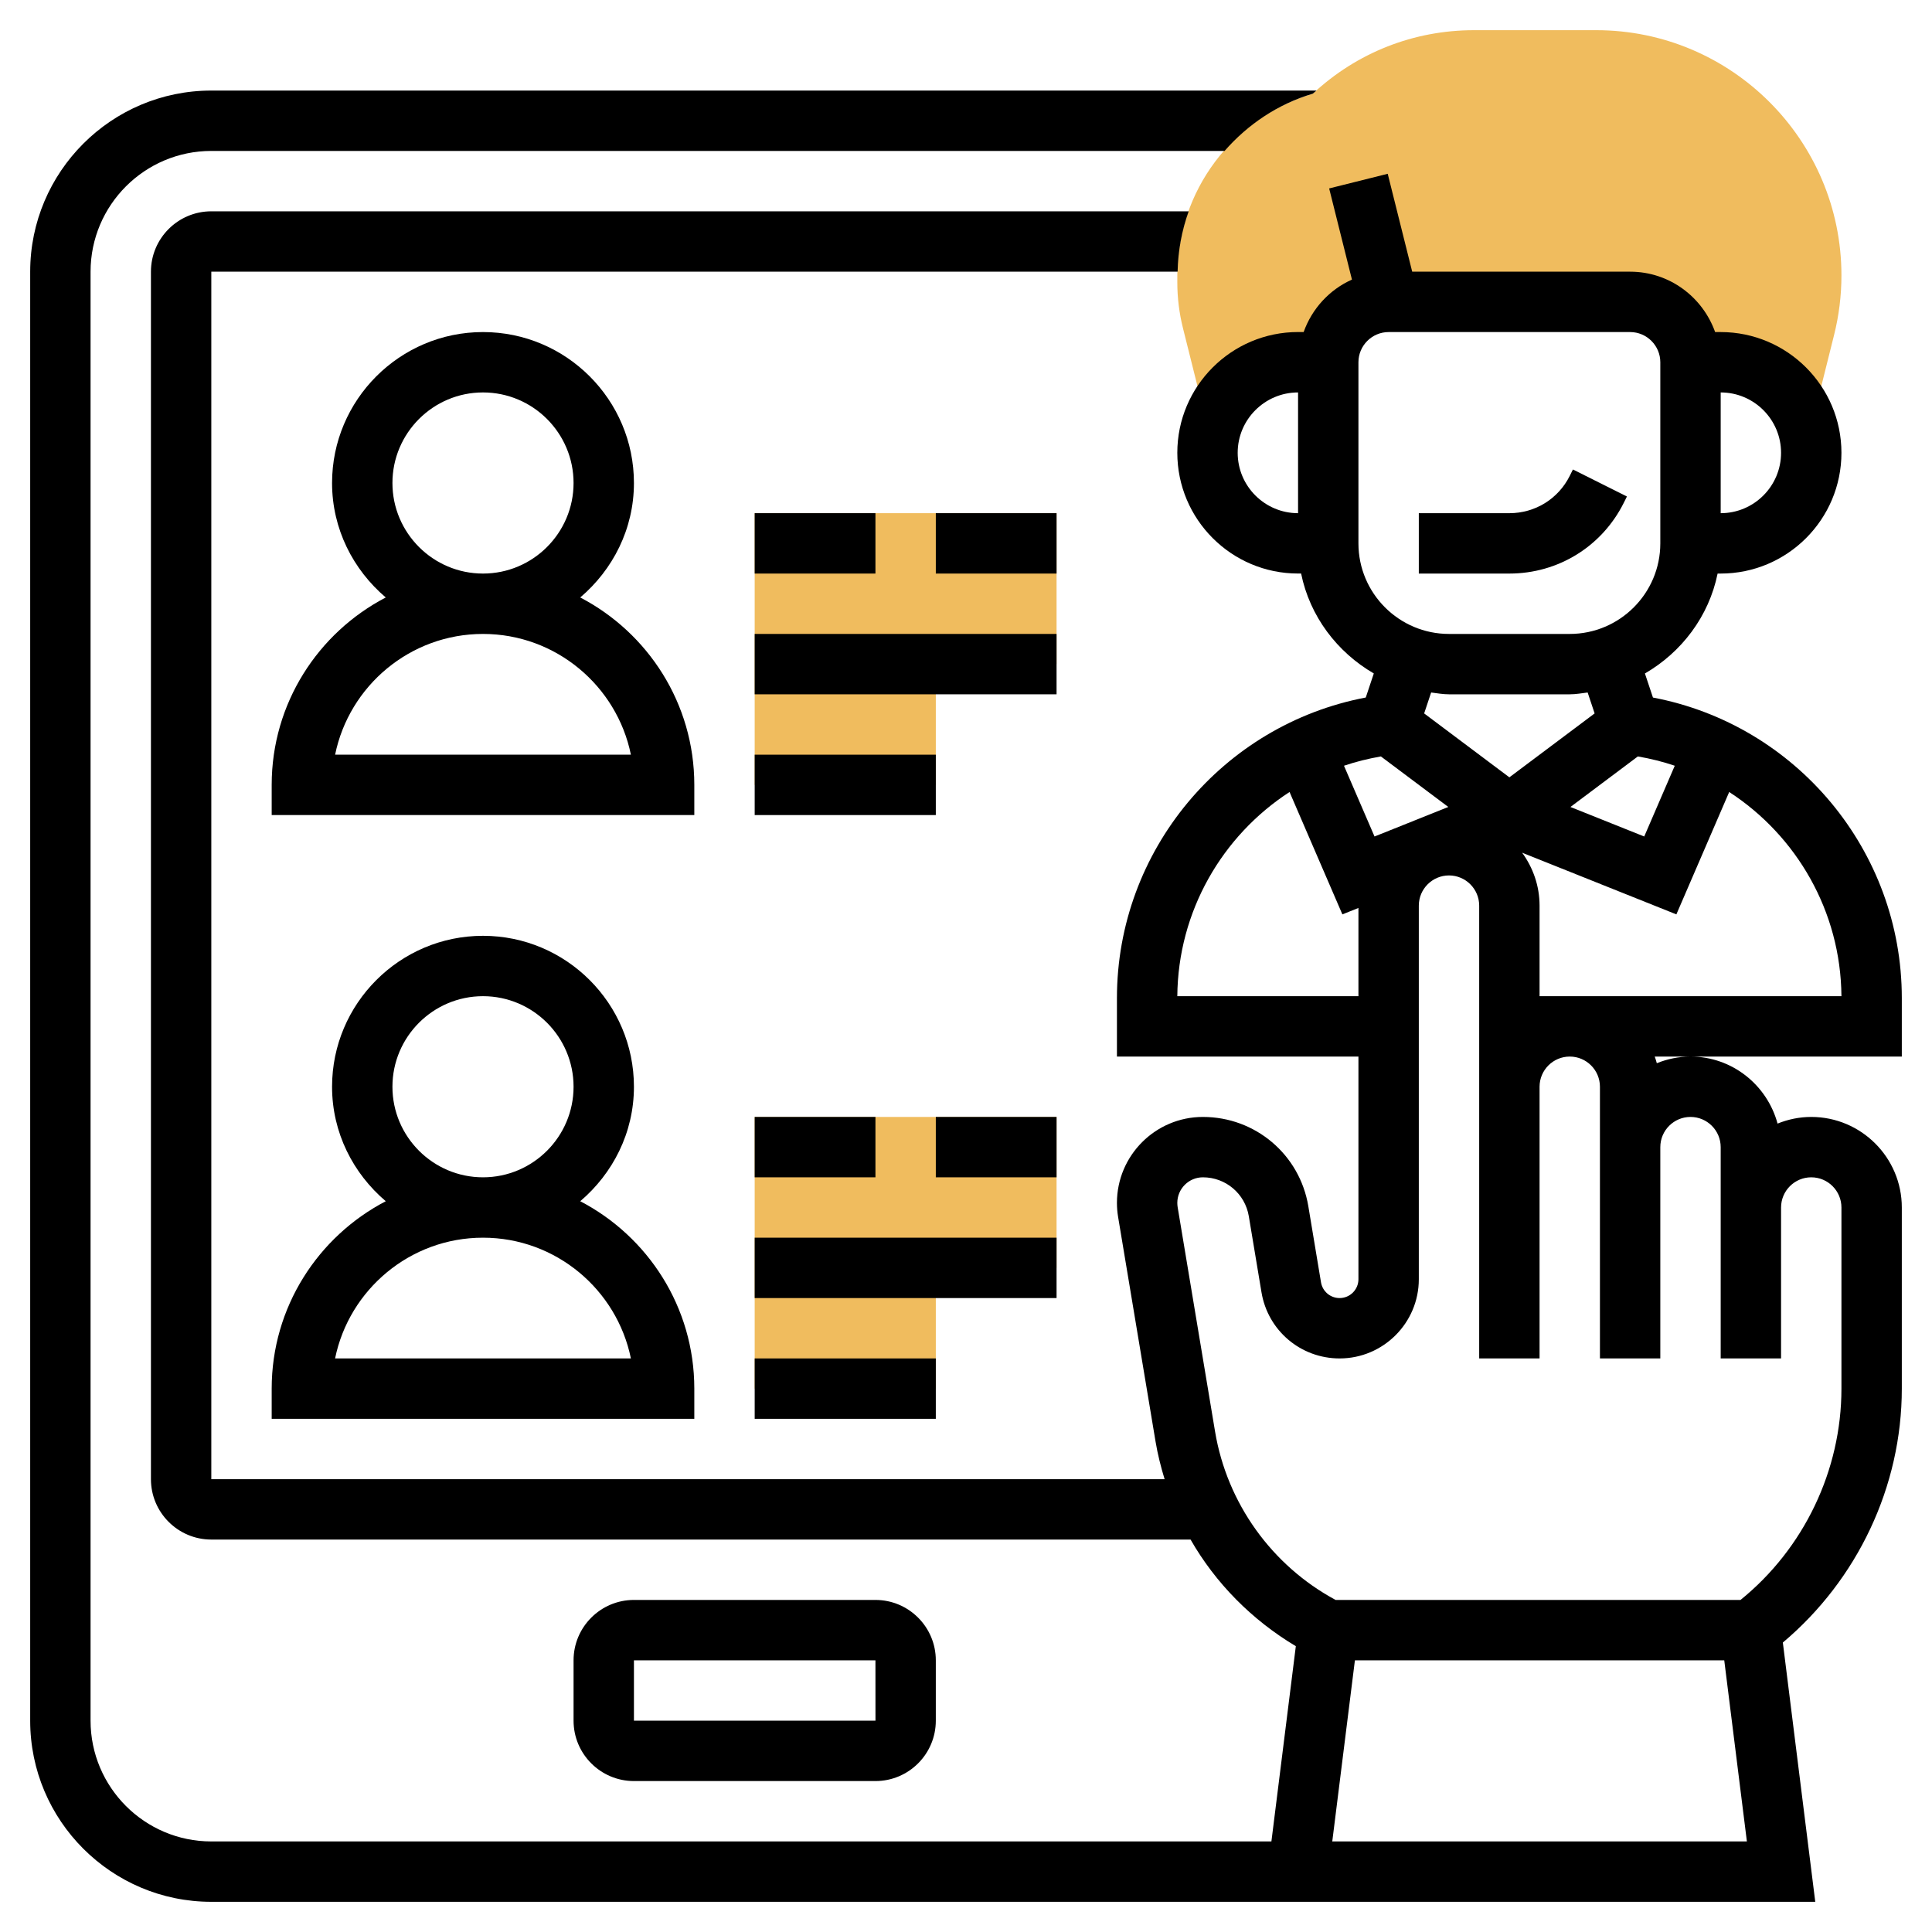 <?xml version="1.0" encoding="UTF-8"?> <svg xmlns="http://www.w3.org/2000/svg" id="_x33_0" height="512" viewBox="0 0 64 64" width="512"><g><g><path d="m52.877 1h-4.048c-2 0-3.885.745-5.339 2.103-2.658.79-4.49 3.226-4.49 6.02v.227c0 .514.063 1.027.188 1.523l.785 3.139h.208c.409-1.169 1.51-2.012 2.819-2.012h1c0-1.105.895-2 2-2h8c1.105 0 2 .895 2 2h1c1.309 0 2.41.843 2.82 2.012h.208l.729-2.918c.161-.643.243-1.306.243-1.971 0-4.479-3.644-8.123-8.123-8.123z" fill="#f0bc5e"></path></g><g><path d="m31 37h-2-4v9h6v-4h4v-5z" fill="#f0bc5e"></path></g><g><path d="m31 17h-2-4v9h6v-4h4v-5z" fill="#f0bc5e"></path></g><g><path d="m63 33.063c0-4.885-3.501-9.057-8.244-9.956l-.266-.797c1.215-.705 2.119-1.89 2.408-3.31h.102c2.206 0 4-1.794 4-4s-1.794-4-4-4h-.184c-.414-1.161-1.514-2-2.816-2h-7.219l-.811-3.243-1.94.485.755 3.02c-.746.333-1.324.963-1.6 1.737h-.185c-2.206 0-4 1.794-4 4s1.794 4 4 4h.101c.289 1.419 1.193 2.604 2.408 3.31l-.266.797c-4.742.9-8.243 5.072-8.243 9.957v1.937h8v7.376c0 .344-.28.624-.624.624-.307 0-.565-.22-.616-.521l-.42-2.521c-.286-1.714-1.755-2.958-3.493-2.958-1.57 0-2.847 1.277-2.847 2.847 0 .158.013.314.039.468l1.24 7.438c.071.425.176.84.3 1.247h-31.579v-40h32.01c.014-.698.141-1.37.367-2h-32.377c-1.103 0-2 .897-2 2v40c0 1.103.897 2 2 2h32.439c.83 1.448 2.033 2.664 3.487 3.532l-.809 6.468h-35.117c-2.206 0-4-1.794-4-4v-48c0-2.206 1.794-4 4-4h33.566c.763-.873 1.757-1.55 2.924-1.897.038-.036.081-.067.12-.103h-36.61c-3.309 0-6 2.691-6 6v48c0 3.309 2.691 6 6 6h53.133l-1.074-8.589c2.47-2.077 3.941-5.169 3.941-8.411v-6c0-1.654-1.346-3-3-3-.395 0-.77.081-1.116.22-.345-1.275-1.501-2.22-2.884-2.22-.395 0-.77.081-1.116.22-.02-.075-.043-.148-.069-.22h1.185 7zm-4-18.063c0 1.103-.897 2-2 2v-4c1.103 0 2 .897 2 2zm-18 0c0-1.103.897-2 2-2v4c-1.103 0-2-.897-2-2zm14.479 10.366-1.012 2.344-2.444-.978 2.233-1.674c.42.073.829.174 1.223.308zm-10.479-13.366c0-.551.449-1 1-1h8c.551 0 1 .449 1 1v6c0 1.654-1.346 3-3 3h-4c-1.654 0-3-1.346-3-3zm3 11h4c.203 0 .396-.036.593-.06l.231.693-2.824 2.117-2.823-2.117.231-.693c.196.024.389.06.592.06zm-2.256 2.058 2.233 1.674-2.444.978-1.012-2.344c.394-.134.803-.235 1.223-.308zm-6.744 7.942c.022-2.808 1.484-5.314 3.718-6.764l1.75 4.054.532-.213v2.923zm5.133 28 .75-6h12.235l.75 6zm8.867-25v9h2v-7c0-.552.449-1 1-1s1 .448 1 1v7h2v-5c0-.552.449-1 1-1s1 .448 1 1v6c0 2.709-1.244 5.302-3.343 7h-13.413c-2.112-1.136-3.597-3.204-3.993-5.575l-1.24-7.438c-.007-.047-.011-.093-.011-.14 0-.467.38-.847.847-.847.756 0 1.396.542 1.521 1.287l.42 2.52c.211 1.271 1.3 2.193 2.588 2.193 1.447 0 2.624-1.177 2.624-2.624v-12.376c0-.551.449-1 1-1s1 .449 1 1v15h2v-9c0-.552.449-1 1-1s1 .448 1 1zm-2-3v-3c0-.656-.218-1.259-.577-1.753l5.109 2.043 1.75-4.054c2.234 1.45 3.696 3.956 3.718 6.764z"></path><path d="m53.789 16.658.105-.211-1.789-.895-.105.212c-.381.762-1.147 1.236-2 1.236h-3v2h3c1.615 0 3.067-.897 3.789-2.342z"></path><path d="m29 59c1.103 0 2-.897 2-2v-2c0-1.103-.897-2-2-2h-8c-1.103 0-2 .897-2 2v2c0 1.103.897 2 2 2zm-8-4h8l.001 2h-8.001z"></path><path d="m23 26c0-2.698-1.537-5.04-3.779-6.208 1.079-.918 1.779-2.268 1.779-3.792 0-2.757-2.243-5-5-5s-5 2.243-5 5c0 1.524.7 2.874 1.779 3.792-2.242 1.168-3.779 3.51-3.779 6.208v1h14zm-10-10c0-1.654 1.346-3 3-3s3 1.346 3 3-1.346 3-3 3-3-1.346-3-3zm-1.899 9c.464-2.279 2.485-4 4.899-4s4.435 1.721 4.899 4z"></path><path d="m9 46v1h14v-1c0-2.698-1.537-5.04-3.779-6.208 1.079-.918 1.779-2.268 1.779-3.792 0-2.757-2.243-5-5-5s-5 2.243-5 5c0 1.524.7 2.874 1.779 3.792-2.242 1.168-3.779 3.51-3.779 6.208zm4-10c0-1.654 1.346-3 3-3s3 1.346 3 3-1.346 3-3 3-3-1.346-3-3zm3 5c2.415 0 4.435 1.721 4.899 4h-9.799c.465-2.279 2.485-4 4.9-4z"></path><path d="m25 25h6v2h-6z"></path><path d="m25 21h10v2h-10z"></path><path d="m25 17h4v2h-4z"></path><path d="m31 17h4v2h-4z"></path><path d="m25 45h6v2h-6z"></path><path d="m25 41h10v2h-10z"></path><path d="m25 37h4v2h-4z"></path><path d="m31 37h4v2h-4z"></path></g></g></svg> 